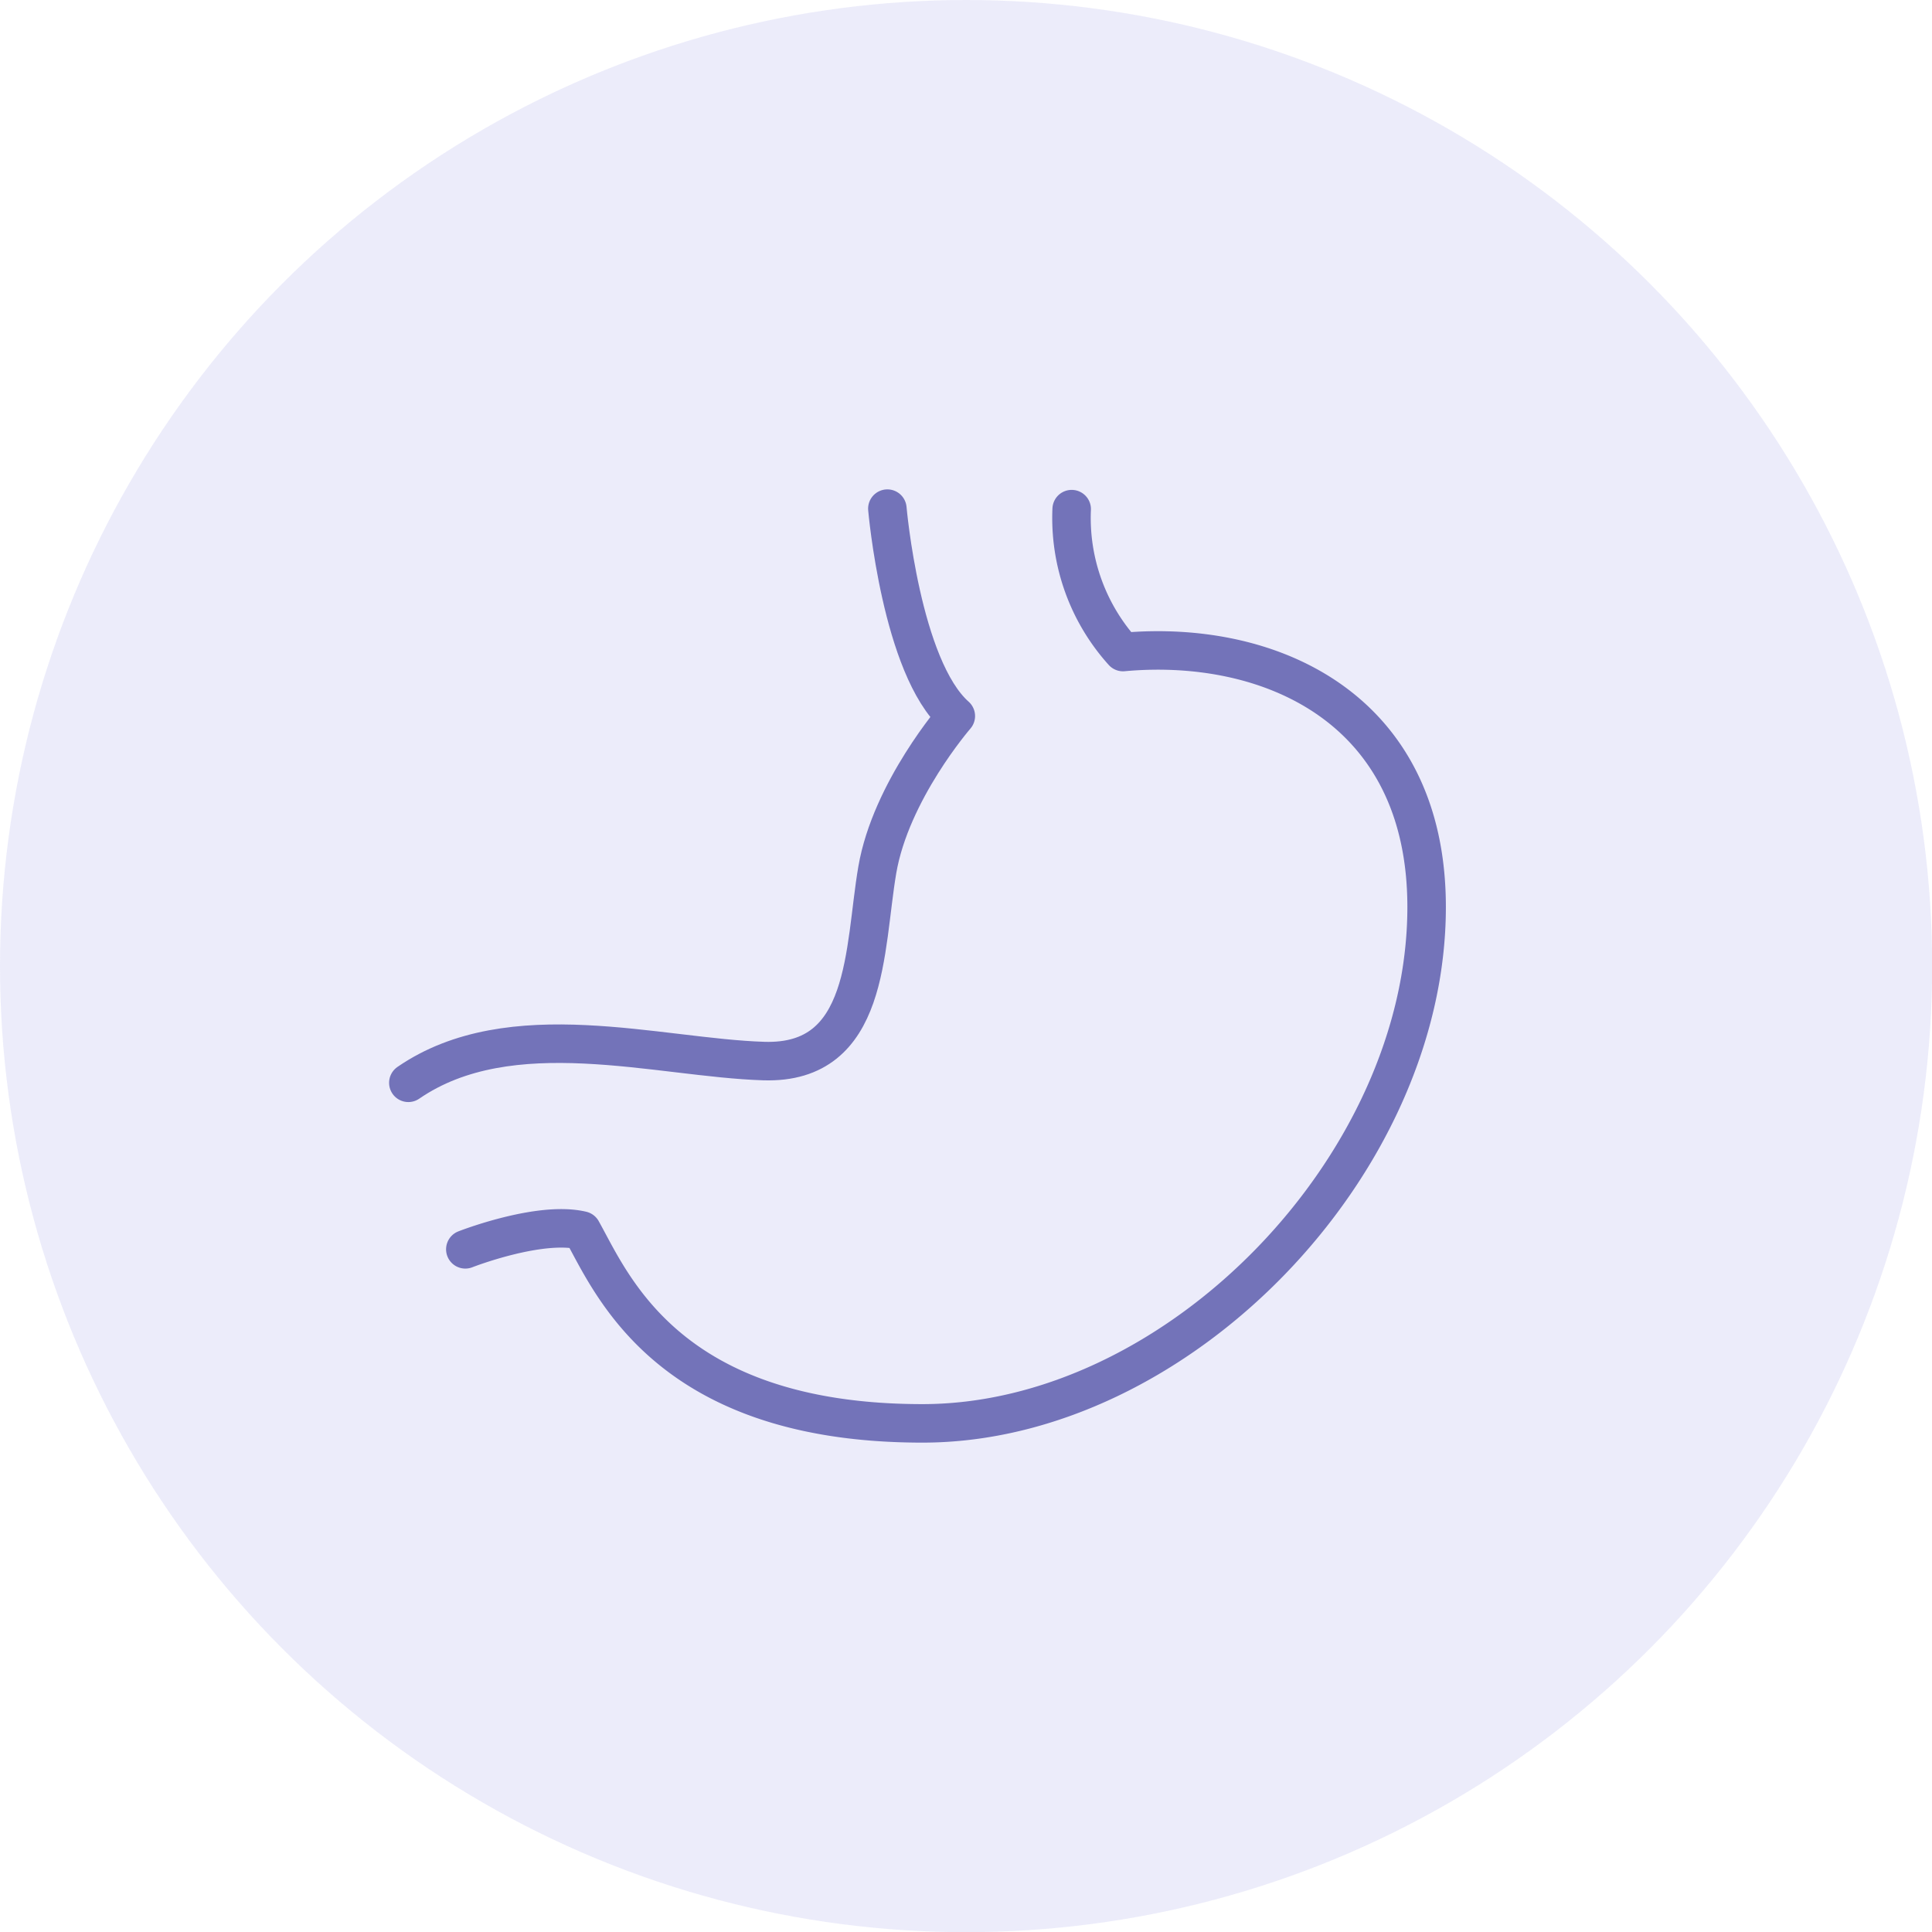 <svg xmlns="http://www.w3.org/2000/svg" viewBox="0 0 112.89 112.89"><defs><style>.cls-1{opacity:0.15;}.cls-2{fill:#8181df;}.cls-3{fill:none;stroke:#7373b9;stroke-linecap:round;stroke-linejoin:round;stroke-width:2.25px;}</style></defs><title>icon_gats</title><g id="レイヤー_2" data-name="レイヤー 2"><g id="レイヤー_1-2" data-name="レイヤー 1"><g class="cls-1"><circle class="cls-2" cx="56.45" cy="56.45" r="56.45"/></g><path class="cls-3" d="M51.85,29.72s.81,9.3,4,12.12c0,0-3.8,4.37-4.59,9S50.82,62.19,44.64,62s-14.8-2.84-20.78,1.27"/><path class="cls-3" d="M27.19,73S31.51,71.31,34,71.9c1.76,3.14,5,11.27,19.9,11.27S83.36,68.07,83.36,53c0-11.67-9.21-15.68-17.74-14.9a11.69,11.69,0,0,1-3-8.35"/></g></g></svg>